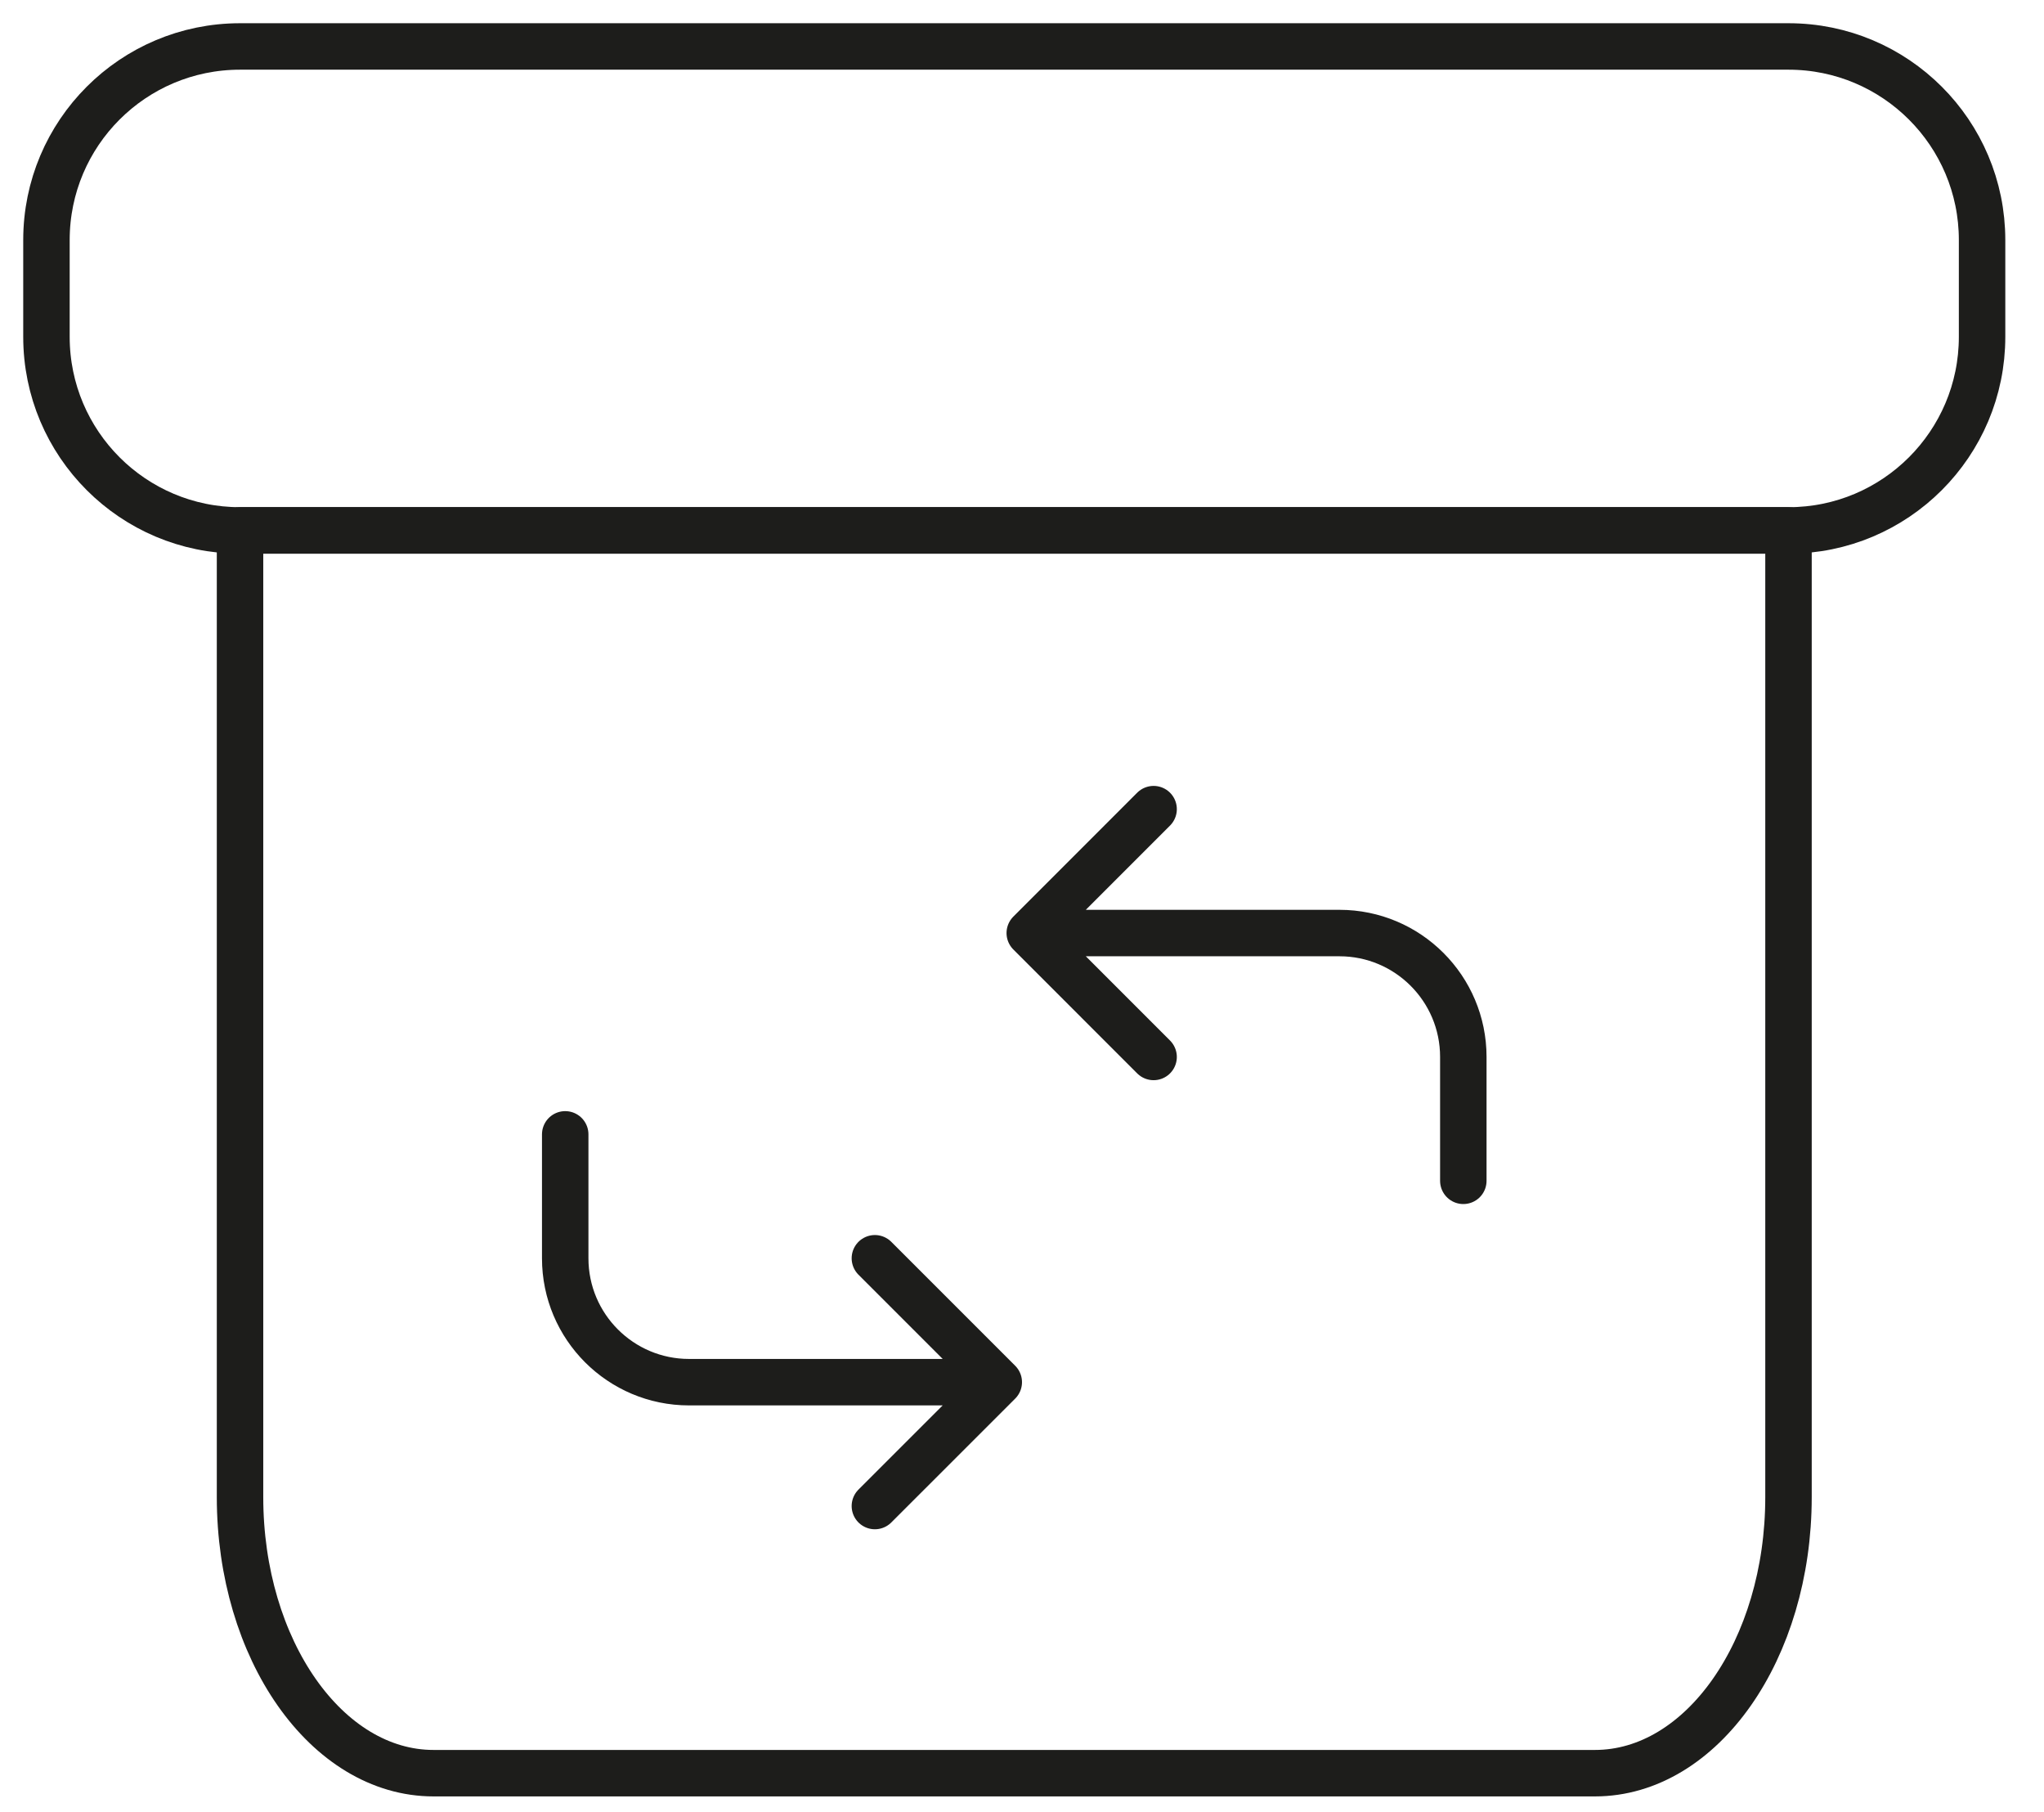 <?xml version="1.0" encoding="UTF-8"?>
<svg xmlns="http://www.w3.org/2000/svg" width="44" height="39" viewBox="0 0 44 39" fill="none">
  <path d="M38.5 1H5.167C2.865 1 1 2.865 1 5.167V7.25C1 9.551 2.865 11.417 5.167 11.417H38.5C40.801 11.417 42.667 9.551 42.667 7.25V5.167C42.667 2.865 40.801 1 38.5 1Z" stroke="#1D1D1B" stroke-linecap="round" stroke-linejoin="round"></path>
  <path d="M5.167 11.416H38.5V32.222C38.5 35.505 36.635 38.166 34.333 38.166H9.333C7.032 38.166 5.167 35.505 5.167 32.222V11.416Z" stroke="#1D1D1B" stroke-linecap="round" stroke-linejoin="round"></path>
  <path d="M31.5 25.416L31.5 22.75C31.5 21.277 30.306 20.083 28.833 20.083L22.167 20.083M22.167 20.083L24.833 17.416M22.167 20.083L24.833 22.75" stroke="#1D1D1B" stroke-linecap="round" stroke-linejoin="round"></path>
  <path d="M12.167 24.416L12.167 27.083C12.167 28.556 13.361 29.75 14.833 29.75L21.5 29.75M21.5 29.75L18.833 32.416M21.5 29.75L18.833 27.083" stroke="#1D1D1B" stroke-linecap="round" stroke-linejoin="round"></path>
</svg>

